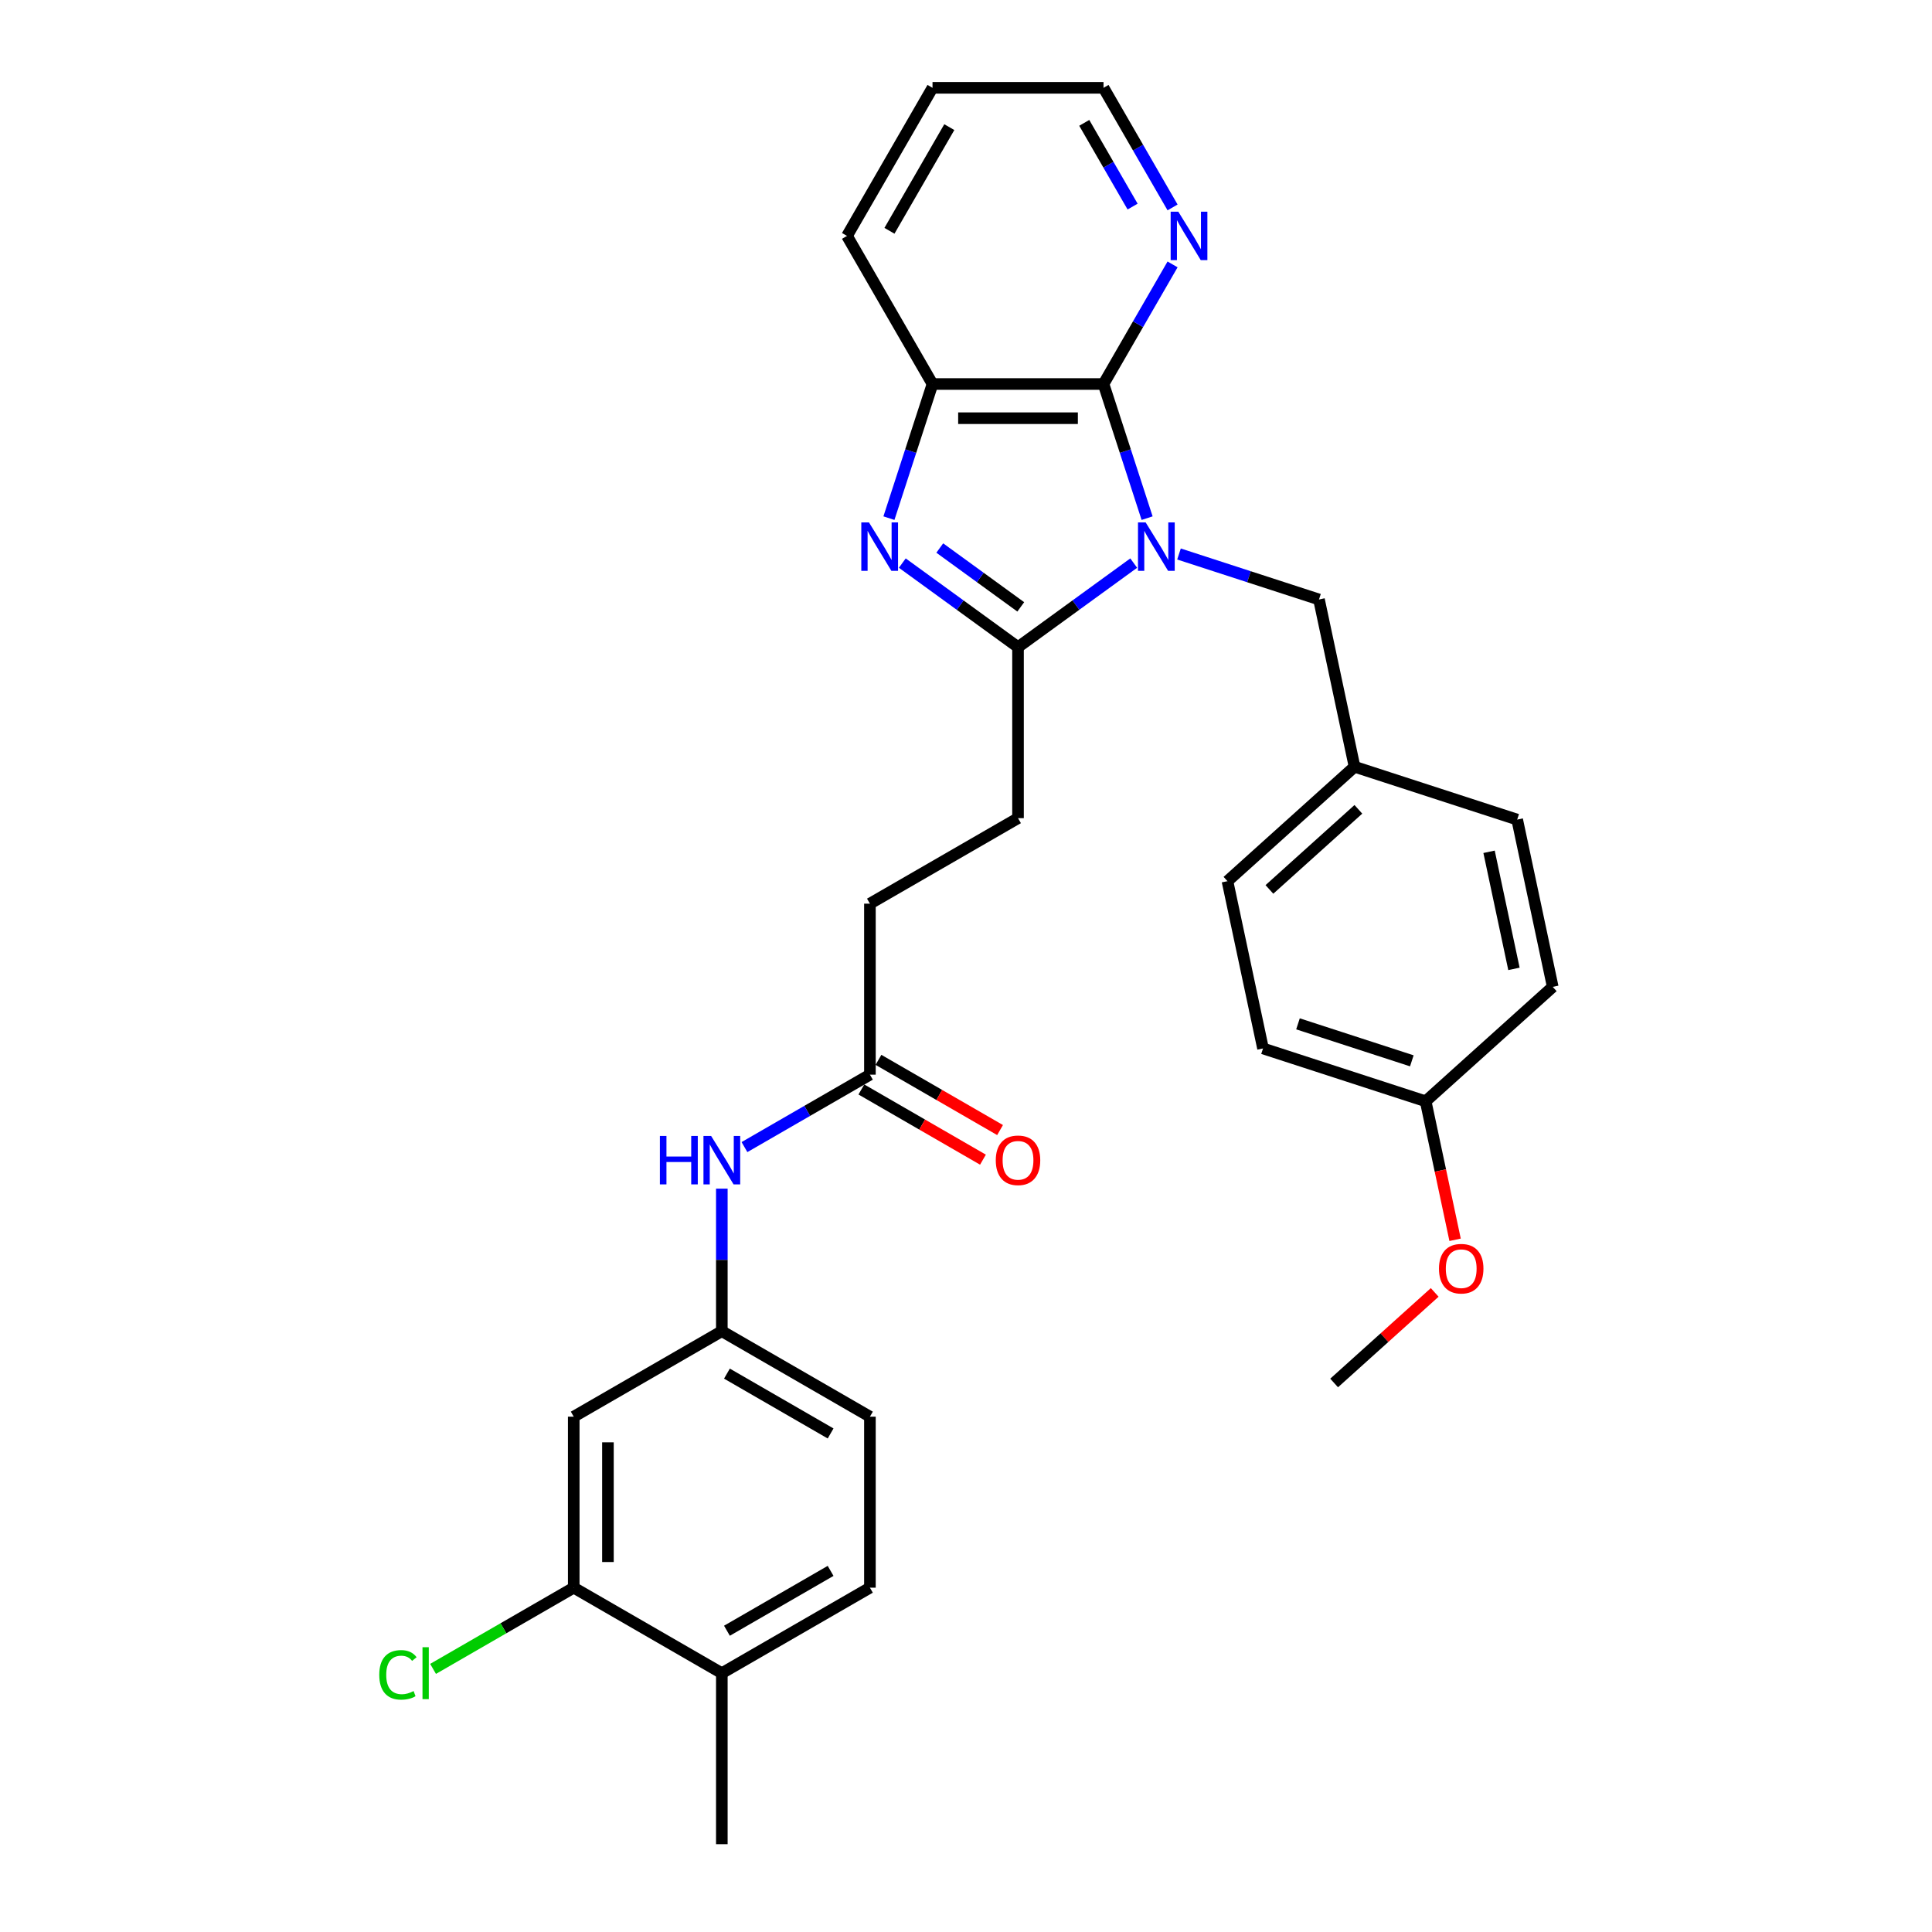 <?xml version='1.0' encoding='iso-8859-1'?>
<svg version='1.1' baseProfile='full'
              xmlns='http://www.w3.org/2000/svg'
                      xmlns:rdkit='http://www.rdkit.org/xml'
                      xmlns:xlink='http://www.w3.org/1999/xlink'
                  xml:space='preserve'
width='1000px' height='1000px' viewBox='0 0 1000 1000'>
<!-- END OF HEADER -->
<rect style='opacity:1.0;fill:#FFFFFF;stroke:none' width='1000' height='1000' x='0' y='0'> </rect>
<path class='bond-0' d='M 586.811,291.454 L 556.867,313.21' style='fill:none;fill-rule:evenodd;stroke:#0000FF;stroke-width:6px;stroke-linecap:butt;stroke-linejoin:miter;stroke-opacity:1' />
<path class='bond-0' d='M 556.867,313.21 L 526.923,334.966' style='fill:none;fill-rule:evenodd;stroke:#000000;stroke-width:6px;stroke-linecap:butt;stroke-linejoin:miter;stroke-opacity:1' />
<path class='bond-2' d='M 593.739,268.194 L 582.459,233.477' style='fill:none;fill-rule:evenodd;stroke:#0000FF;stroke-width:6px;stroke-linecap:butt;stroke-linejoin:miter;stroke-opacity:1' />
<path class='bond-2' d='M 582.459,233.477 L 571.179,198.761' style='fill:none;fill-rule:evenodd;stroke:#000000;stroke-width:6px;stroke-linecap:butt;stroke-linejoin:miter;stroke-opacity:1' />
<path class='bond-4' d='M 610.249,286.748 L 646.479,298.52' style='fill:none;fill-rule:evenodd;stroke:#0000FF;stroke-width:6px;stroke-linecap:butt;stroke-linejoin:miter;stroke-opacity:1' />
<path class='bond-4' d='M 646.479,298.52 L 682.709,310.292' style='fill:none;fill-rule:evenodd;stroke:#000000;stroke-width:6px;stroke-linecap:butt;stroke-linejoin:miter;stroke-opacity:1' />
<path class='bond-1' d='M 526.923,334.966 L 496.979,313.21' style='fill:none;fill-rule:evenodd;stroke:#000000;stroke-width:6px;stroke-linecap:butt;stroke-linejoin:miter;stroke-opacity:1' />
<path class='bond-1' d='M 496.979,313.21 L 467.035,291.454' style='fill:none;fill-rule:evenodd;stroke:#0000FF;stroke-width:6px;stroke-linecap:butt;stroke-linejoin:miter;stroke-opacity:1' />
<path class='bond-1' d='M 528.345,314.118 L 507.384,298.889' style='fill:none;fill-rule:evenodd;stroke:#000000;stroke-width:6px;stroke-linecap:butt;stroke-linejoin:miter;stroke-opacity:1' />
<path class='bond-1' d='M 507.384,298.889 L 486.423,283.66' style='fill:none;fill-rule:evenodd;stroke:#0000FF;stroke-width:6px;stroke-linecap:butt;stroke-linejoin:miter;stroke-opacity:1' />
<path class='bond-10' d='M 526.923,334.966 L 526.923,423.477' style='fill:none;fill-rule:evenodd;stroke:#000000;stroke-width:6px;stroke-linecap:butt;stroke-linejoin:miter;stroke-opacity:1' />
<path class='bond-30' d='M 460.107,268.194 L 471.387,233.477' style='fill:none;fill-rule:evenodd;stroke:#0000FF;stroke-width:6px;stroke-linecap:butt;stroke-linejoin:miter;stroke-opacity:1' />
<path class='bond-30' d='M 471.387,233.477 L 482.667,198.761' style='fill:none;fill-rule:evenodd;stroke:#000000;stroke-width:6px;stroke-linecap:butt;stroke-linejoin:miter;stroke-opacity:1' />
<path class='bond-3' d='M 571.179,198.761 L 482.667,198.761' style='fill:none;fill-rule:evenodd;stroke:#000000;stroke-width:6px;stroke-linecap:butt;stroke-linejoin:miter;stroke-opacity:1' />
<path class='bond-3' d='M 557.902,216.463 L 495.944,216.463' style='fill:none;fill-rule:evenodd;stroke:#000000;stroke-width:6px;stroke-linecap:butt;stroke-linejoin:miter;stroke-opacity:1' />
<path class='bond-5' d='M 571.179,198.761 L 589.05,167.807' style='fill:none;fill-rule:evenodd;stroke:#000000;stroke-width:6px;stroke-linecap:butt;stroke-linejoin:miter;stroke-opacity:1' />
<path class='bond-5' d='M 589.05,167.807 L 606.921,136.854' style='fill:none;fill-rule:evenodd;stroke:#0000FF;stroke-width:6px;stroke-linecap:butt;stroke-linejoin:miter;stroke-opacity:1' />
<path class='bond-24' d='M 482.667,198.761 L 438.411,122.108' style='fill:none;fill-rule:evenodd;stroke:#000000;stroke-width:6px;stroke-linecap:butt;stroke-linejoin:miter;stroke-opacity:1' />
<path class='bond-16' d='M 682.709,310.292 L 701.112,396.869' style='fill:none;fill-rule:evenodd;stroke:#000000;stroke-width:6px;stroke-linecap:butt;stroke-linejoin:miter;stroke-opacity:1' />
<path class='bond-26' d='M 606.921,107.362 L 589.05,76.408' style='fill:none;fill-rule:evenodd;stroke:#0000FF;stroke-width:6px;stroke-linecap:butt;stroke-linejoin:miter;stroke-opacity:1' />
<path class='bond-26' d='M 589.05,76.408 L 571.179,45.455' style='fill:none;fill-rule:evenodd;stroke:#000000;stroke-width:6px;stroke-linecap:butt;stroke-linejoin:miter;stroke-opacity:1' />
<path class='bond-26' d='M 586.229,106.927 L 573.719,85.259' style='fill:none;fill-rule:evenodd;stroke:#0000FF;stroke-width:6px;stroke-linecap:butt;stroke-linejoin:miter;stroke-opacity:1' />
<path class='bond-26' d='M 573.719,85.259 L 561.209,63.592' style='fill:none;fill-rule:evenodd;stroke:#000000;stroke-width:6px;stroke-linecap:butt;stroke-linejoin:miter;stroke-opacity:1' />
<path class='bond-6' d='M 296.964,821.778 L 296.964,733.267' style='fill:none;fill-rule:evenodd;stroke:#000000;stroke-width:6px;stroke-linecap:butt;stroke-linejoin:miter;stroke-opacity:1' />
<path class='bond-6' d='M 314.666,808.502 L 314.666,746.544' style='fill:none;fill-rule:evenodd;stroke:#000000;stroke-width:6px;stroke-linecap:butt;stroke-linejoin:miter;stroke-opacity:1' />
<path class='bond-17' d='M 296.964,821.778 L 260.558,842.797' style='fill:none;fill-rule:evenodd;stroke:#000000;stroke-width:6px;stroke-linecap:butt;stroke-linejoin:miter;stroke-opacity:1' />
<path class='bond-17' d='M 260.558,842.797 L 224.152,863.816' style='fill:none;fill-rule:evenodd;stroke:#00CC00;stroke-width:6px;stroke-linecap:butt;stroke-linejoin:miter;stroke-opacity:1' />
<path class='bond-33' d='M 296.964,821.778 L 373.617,866.034' style='fill:none;fill-rule:evenodd;stroke:#000000;stroke-width:6px;stroke-linecap:butt;stroke-linejoin:miter;stroke-opacity:1' />
<path class='bond-7' d='M 296.964,733.267 L 373.617,689.011' style='fill:none;fill-rule:evenodd;stroke:#000000;stroke-width:6px;stroke-linecap:butt;stroke-linejoin:miter;stroke-opacity:1' />
<path class='bond-8' d='M 450.27,556.244 L 450.27,467.733' style='fill:none;fill-rule:evenodd;stroke:#000000;stroke-width:6px;stroke-linecap:butt;stroke-linejoin:miter;stroke-opacity:1' />
<path class='bond-9' d='M 450.27,556.244 L 417.803,574.989' style='fill:none;fill-rule:evenodd;stroke:#000000;stroke-width:6px;stroke-linecap:butt;stroke-linejoin:miter;stroke-opacity:1' />
<path class='bond-9' d='M 417.803,574.989 L 385.336,593.734' style='fill:none;fill-rule:evenodd;stroke:#0000FF;stroke-width:6px;stroke-linecap:butt;stroke-linejoin:miter;stroke-opacity:1' />
<path class='bond-13' d='M 445.844,563.91 L 477.311,582.077' style='fill:none;fill-rule:evenodd;stroke:#000000;stroke-width:6px;stroke-linecap:butt;stroke-linejoin:miter;stroke-opacity:1' />
<path class='bond-13' d='M 477.311,582.077 L 508.778,600.244' style='fill:none;fill-rule:evenodd;stroke:#FF0000;stroke-width:6px;stroke-linecap:butt;stroke-linejoin:miter;stroke-opacity:1' />
<path class='bond-13' d='M 454.695,548.579 L 486.162,566.746' style='fill:none;fill-rule:evenodd;stroke:#000000;stroke-width:6px;stroke-linecap:butt;stroke-linejoin:miter;stroke-opacity:1' />
<path class='bond-13' d='M 486.162,566.746 L 517.629,584.914' style='fill:none;fill-rule:evenodd;stroke:#FF0000;stroke-width:6px;stroke-linecap:butt;stroke-linejoin:miter;stroke-opacity:1' />
<path class='bond-11' d='M 373.617,615.246 L 373.617,652.129' style='fill:none;fill-rule:evenodd;stroke:#0000FF;stroke-width:6px;stroke-linecap:butt;stroke-linejoin:miter;stroke-opacity:1' />
<path class='bond-11' d='M 373.617,652.129 L 373.617,689.011' style='fill:none;fill-rule:evenodd;stroke:#000000;stroke-width:6px;stroke-linecap:butt;stroke-linejoin:miter;stroke-opacity:1' />
<path class='bond-15' d='M 526.923,423.477 L 450.27,467.733' style='fill:none;fill-rule:evenodd;stroke:#000000;stroke-width:6px;stroke-linecap:butt;stroke-linejoin:miter;stroke-opacity:1' />
<path class='bond-18' d='M 373.617,689.011 L 450.27,733.267' style='fill:none;fill-rule:evenodd;stroke:#000000;stroke-width:6px;stroke-linecap:butt;stroke-linejoin:miter;stroke-opacity:1' />
<path class='bond-18' d='M 376.263,710.98 L 429.921,741.959' style='fill:none;fill-rule:evenodd;stroke:#000000;stroke-width:6px;stroke-linecap:butt;stroke-linejoin:miter;stroke-opacity:1' />
<path class='bond-12' d='M 373.617,866.034 L 450.27,821.778' style='fill:none;fill-rule:evenodd;stroke:#000000;stroke-width:6px;stroke-linecap:butt;stroke-linejoin:miter;stroke-opacity:1' />
<path class='bond-12' d='M 376.263,844.065 L 429.921,813.086' style='fill:none;fill-rule:evenodd;stroke:#000000;stroke-width:6px;stroke-linecap:butt;stroke-linejoin:miter;stroke-opacity:1' />
<path class='bond-27' d='M 373.617,866.034 L 373.617,954.545' style='fill:none;fill-rule:evenodd;stroke:#000000;stroke-width:6px;stroke-linecap:butt;stroke-linejoin:miter;stroke-opacity:1' />
<path class='bond-14' d='M 450.27,821.778 L 450.27,733.267' style='fill:none;fill-rule:evenodd;stroke:#000000;stroke-width:6px;stroke-linecap:butt;stroke-linejoin:miter;stroke-opacity:1' />
<path class='bond-20' d='M 701.112,396.869 L 785.291,424.22' style='fill:none;fill-rule:evenodd;stroke:#000000;stroke-width:6px;stroke-linecap:butt;stroke-linejoin:miter;stroke-opacity:1' />
<path class='bond-21' d='M 701.112,396.869 L 635.335,456.094' style='fill:none;fill-rule:evenodd;stroke:#000000;stroke-width:6px;stroke-linecap:butt;stroke-linejoin:miter;stroke-opacity:1' />
<path class='bond-21' d='M 703.091,418.908 L 657.047,460.366' style='fill:none;fill-rule:evenodd;stroke:#000000;stroke-width:6px;stroke-linecap:butt;stroke-linejoin:miter;stroke-opacity:1' />
<path class='bond-19' d='M 737.917,570.023 L 653.738,542.672' style='fill:none;fill-rule:evenodd;stroke:#000000;stroke-width:6px;stroke-linecap:butt;stroke-linejoin:miter;stroke-opacity:1' />
<path class='bond-19' d='M 730.76,549.085 L 671.835,529.939' style='fill:none;fill-rule:evenodd;stroke:#000000;stroke-width:6px;stroke-linecap:butt;stroke-linejoin:miter;stroke-opacity:1' />
<path class='bond-25' d='M 737.917,570.023 L 745.536,605.868' style='fill:none;fill-rule:evenodd;stroke:#000000;stroke-width:6px;stroke-linecap:butt;stroke-linejoin:miter;stroke-opacity:1' />
<path class='bond-25' d='M 745.536,605.868 L 753.155,641.713' style='fill:none;fill-rule:evenodd;stroke:#FF0000;stroke-width:6px;stroke-linecap:butt;stroke-linejoin:miter;stroke-opacity:1' />
<path class='bond-31' d='M 737.917,570.023 L 803.694,510.798' style='fill:none;fill-rule:evenodd;stroke:#000000;stroke-width:6px;stroke-linecap:butt;stroke-linejoin:miter;stroke-opacity:1' />
<path class='bond-23' d='M 785.291,424.22 L 803.694,510.798' style='fill:none;fill-rule:evenodd;stroke:#000000;stroke-width:6px;stroke-linecap:butt;stroke-linejoin:miter;stroke-opacity:1' />
<path class='bond-23' d='M 770.736,440.887 L 783.618,501.491' style='fill:none;fill-rule:evenodd;stroke:#000000;stroke-width:6px;stroke-linecap:butt;stroke-linejoin:miter;stroke-opacity:1' />
<path class='bond-22' d='M 635.335,456.094 L 653.738,542.672' style='fill:none;fill-rule:evenodd;stroke:#000000;stroke-width:6px;stroke-linecap:butt;stroke-linejoin:miter;stroke-opacity:1' />
<path class='bond-32' d='M 438.411,122.108 L 482.667,45.455' style='fill:none;fill-rule:evenodd;stroke:#000000;stroke-width:6px;stroke-linecap:butt;stroke-linejoin:miter;stroke-opacity:1' />
<path class='bond-32' d='M 460.38,119.461 L 491.359,65.804' style='fill:none;fill-rule:evenodd;stroke:#000000;stroke-width:6px;stroke-linecap:butt;stroke-linejoin:miter;stroke-opacity:1' />
<path class='bond-28' d='M 742.6,668.953 L 716.572,692.39' style='fill:none;fill-rule:evenodd;stroke:#FF0000;stroke-width:6px;stroke-linecap:butt;stroke-linejoin:miter;stroke-opacity:1' />
<path class='bond-28' d='M 716.572,692.39 L 690.543,715.826' style='fill:none;fill-rule:evenodd;stroke:#000000;stroke-width:6px;stroke-linecap:butt;stroke-linejoin:miter;stroke-opacity:1' />
<path class='bond-29' d='M 571.179,45.455 L 482.667,45.455' style='fill:none;fill-rule:evenodd;stroke:#000000;stroke-width:6px;stroke-linecap:butt;stroke-linejoin:miter;stroke-opacity:1' />
<path  class='atom-0' d='M 592.989 270.407
L 601.203 283.684
Q 602.017 284.994, 603.327 287.366
Q 604.637 289.738, 604.708 289.879
L 604.708 270.407
L 608.036 270.407
L 608.036 295.473
L 604.602 295.473
L 595.786 280.957
Q 594.759 279.258, 593.662 277.311
Q 592.6 275.364, 592.281 274.762
L 592.281 295.473
L 589.024 295.473
L 589.024 270.407
L 592.989 270.407
' fill='#0000FF'/>
<path  class='atom-2' d='M 449.775 270.407
L 457.989 283.684
Q 458.803 284.994, 460.113 287.366
Q 461.423 289.738, 461.494 289.879
L 461.494 270.407
L 464.822 270.407
L 464.822 295.473
L 461.388 295.473
L 452.572 280.957
Q 451.545 279.258, 450.448 277.311
Q 449.385 275.364, 449.067 274.762
L 449.067 295.473
L 445.81 295.473
L 445.81 270.407
L 449.775 270.407
' fill='#0000FF'/>
<path  class='atom-6' d='M 609.893 109.574
L 618.107 122.851
Q 618.922 124.161, 620.232 126.533
Q 621.542 128.905, 621.612 129.047
L 621.612 109.574
L 624.94 109.574
L 624.94 134.641
L 621.506 134.641
L 612.69 120.125
Q 611.664 118.426, 610.566 116.478
Q 609.504 114.531, 609.185 113.929
L 609.185 134.641
L 605.928 134.641
L 605.928 109.574
L 609.893 109.574
' fill='#0000FF'/>
<path  class='atom-10' d='M 341.558 587.967
L 344.957 587.967
L 344.957 598.623
L 357.773 598.623
L 357.773 587.967
L 361.172 587.967
L 361.172 613.033
L 357.773 613.033
L 357.773 601.456
L 344.957 601.456
L 344.957 613.033
L 341.558 613.033
L 341.558 587.967
' fill='#0000FF'/>
<path  class='atom-10' d='M 368.076 587.967
L 376.29 601.243
Q 377.104 602.553, 378.414 604.925
Q 379.724 607.298, 379.795 607.439
L 379.795 587.967
L 383.123 587.967
L 383.123 613.033
L 379.689 613.033
L 370.873 598.517
Q 369.846 596.818, 368.749 594.871
Q 367.686 592.923, 367.368 592.321
L 367.368 613.033
L 364.111 613.033
L 364.111 587.967
L 368.076 587.967
' fill='#0000FF'/>
<path  class='atom-14' d='M 515.416 600.571
Q 515.416 594.552, 518.39 591.189
Q 521.364 587.825, 526.923 587.825
Q 532.481 587.825, 535.455 591.189
Q 538.429 594.552, 538.429 600.571
Q 538.429 606.66, 535.42 610.13
Q 532.411 613.564, 526.923 613.564
Q 521.4 613.564, 518.39 610.13
Q 515.416 606.696, 515.416 600.571
M 526.923 610.732
Q 530.747 610.732, 532.8 608.183
Q 534.889 605.598, 534.889 600.571
Q 534.889 595.649, 532.8 593.171
Q 530.747 590.657, 526.923 590.657
Q 523.099 590.657, 521.01 593.136
Q 518.957 595.614, 518.957 600.571
Q 518.957 605.634, 521.01 608.183
Q 523.099 610.732, 526.923 610.732
' fill='#FF0000'/>
<path  class='atom-18' d='M 196.306 866.901
Q 196.306 860.67, 199.209 857.413
Q 202.148 854.12, 207.706 854.12
Q 212.875 854.12, 215.637 857.767
L 213.3 859.679
Q 211.282 857.024, 207.706 857.024
Q 203.918 857.024, 201.9 859.573
Q 199.917 862.086, 199.917 866.901
Q 199.917 871.858, 201.971 874.407
Q 204.06 876.956, 208.096 876.956
Q 210.857 876.956, 214.079 875.292
L 215.071 877.948
Q 213.761 878.797, 211.778 879.293
Q 209.795 879.789, 207.6 879.789
Q 202.148 879.789, 199.209 876.461
Q 196.306 873.133, 196.306 866.901
' fill='#00CC00'/>
<path  class='atom-18' d='M 218.682 852.598
L 221.939 852.598
L 221.939 879.47
L 218.682 879.47
L 218.682 852.598
' fill='#00CC00'/>
<path  class='atom-26' d='M 744.813 656.671
Q 744.813 650.652, 747.787 647.289
Q 750.761 643.926, 756.32 643.926
Q 761.878 643.926, 764.852 647.289
Q 767.826 650.652, 767.826 656.671
Q 767.826 662.761, 764.817 666.23
Q 761.807 669.665, 756.32 669.665
Q 750.797 669.665, 747.787 666.23
Q 744.813 662.796, 744.813 656.671
M 756.32 666.832
Q 760.143 666.832, 762.197 664.283
Q 764.286 661.699, 764.286 656.671
Q 764.286 651.75, 762.197 649.272
Q 760.143 646.758, 756.32 646.758
Q 752.496 646.758, 750.407 649.236
Q 748.354 651.715, 748.354 656.671
Q 748.354 661.734, 750.407 664.283
Q 752.496 666.832, 756.32 666.832
' fill='#FF0000'/>
</svg>
